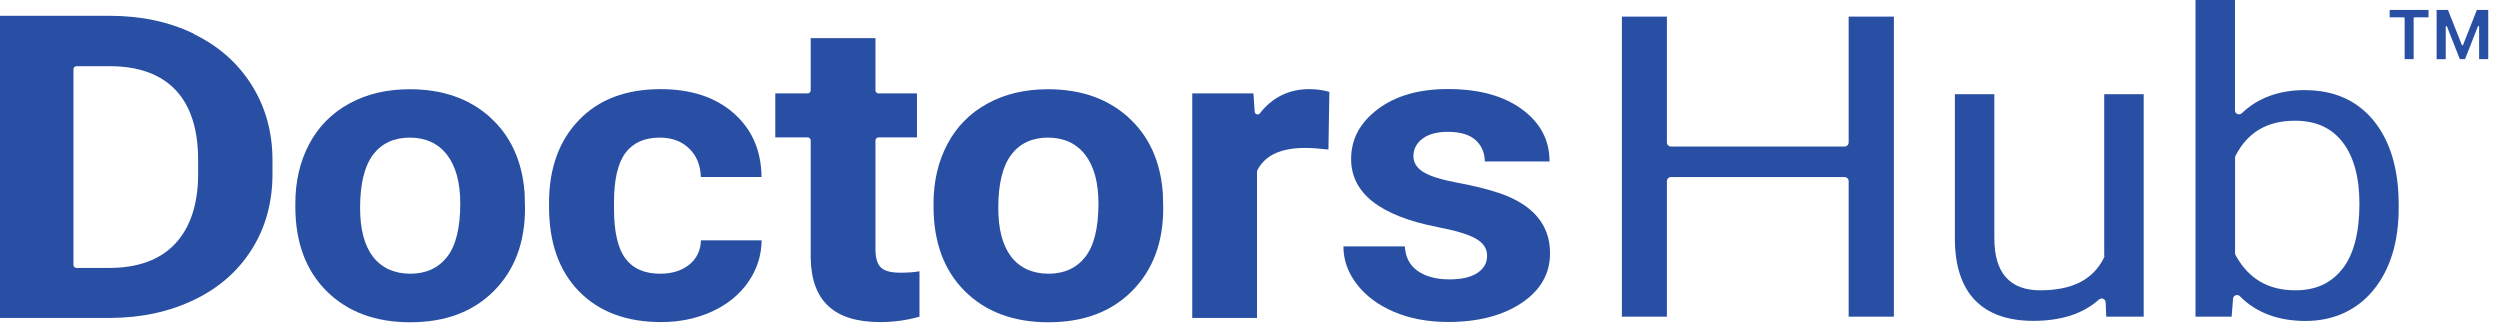 <svg width="128" height="17" viewBox="0 0 128 17" fill="none" xmlns="http://www.w3.org/2000/svg">
<g clip-path="url(#clip0_1809_4813)">
<path d="M25.084 5.994C24.021 5.046 22.659 4.569 20.98 4.569C19.804 4.569 18.768 4.813 17.877 5.305C16.986 5.792 16.302 6.486 15.831 7.377C15.359 8.268 15.121 9.284 15.121 10.429V10.569C15.121 12.397 15.655 13.843 16.722 14.905C17.789 15.967 19.219 16.5 21.006 16.5C22.794 16.5 24.224 15.967 25.285 14.899C26.348 13.832 26.881 12.418 26.881 10.657L26.86 9.869C26.736 8.242 26.145 6.952 25.089 6.004L25.084 5.994ZM22.887 13.159C22.436 13.729 21.809 14.014 21.006 14.014C20.203 14.014 19.545 13.723 19.1 13.149C18.654 12.568 18.437 11.734 18.437 10.641C18.437 9.413 18.66 8.507 19.1 7.921C19.545 7.336 20.172 7.046 20.98 7.046C21.789 7.046 22.436 7.341 22.887 7.926C23.338 8.512 23.566 9.346 23.566 10.418C23.566 11.672 23.338 12.589 22.887 13.159Z" fill="#284FA4"/>
<path d="M32.023 7.828C32.416 7.305 33.002 7.046 33.774 7.046C34.401 7.046 34.908 7.232 35.286 7.605C35.67 7.979 35.867 8.465 35.882 9.061H38.991C38.975 7.704 38.498 6.611 37.561 5.792C36.623 4.974 35.38 4.564 33.826 4.564C32.049 4.564 30.655 5.093 29.64 6.15C28.624 7.207 28.111 8.616 28.111 10.387V10.589C28.111 12.429 28.624 13.874 29.65 14.921C30.676 15.967 32.075 16.49 33.852 16.49C34.8 16.49 35.665 16.309 36.452 15.951C37.234 15.594 37.856 15.091 38.307 14.444C38.758 13.796 38.986 13.081 38.996 12.304H35.888C35.872 12.822 35.675 13.237 35.292 13.548C34.908 13.858 34.411 14.014 33.8 14.014C33.002 14.014 32.411 13.755 32.023 13.237C31.634 12.719 31.437 11.869 31.437 10.683V10.362C31.437 9.191 31.634 8.346 32.028 7.823L32.023 7.828Z" fill="#284FA4"/>
<path d="M57.759 5.994C56.697 5.046 55.335 4.569 53.656 4.569C52.48 4.569 51.444 4.813 50.553 5.305C49.662 5.792 48.978 6.486 48.507 7.377C48.035 8.268 47.797 9.284 47.797 10.429V10.569C47.797 12.397 48.331 13.843 49.398 14.905C50.465 15.967 51.895 16.5 53.682 16.5C55.469 16.5 56.899 15.967 57.961 14.899C59.023 13.832 59.557 12.418 59.557 10.657L59.536 9.869C59.412 8.242 58.821 6.952 57.764 6.004L57.759 5.994ZM55.563 13.159C55.112 13.729 54.485 14.014 53.682 14.014C52.879 14.014 52.221 13.723 51.776 13.149C51.33 12.568 51.112 11.734 51.112 10.641C51.112 9.413 51.335 8.507 51.776 7.921C52.221 7.336 52.848 7.046 53.656 7.046C54.464 7.046 55.112 7.341 55.563 7.926C56.013 8.512 56.241 9.346 56.241 10.418C56.241 11.672 56.013 12.589 55.563 13.159Z" fill="#284FA4"/>
<path d="M76.741 9.88C76.176 9.688 75.477 9.517 74.653 9.362C73.829 9.206 73.239 9.03 72.891 8.818C72.544 8.605 72.368 8.336 72.368 7.994C72.368 7.631 72.524 7.336 72.829 7.103C73.135 6.87 73.565 6.75 74.124 6.75C74.772 6.75 75.254 6.896 75.559 7.18C75.865 7.465 76.021 7.828 76.021 8.268H79.336C79.336 7.17 78.865 6.279 77.917 5.59C76.974 4.901 75.71 4.559 74.135 4.559C72.658 4.559 71.462 4.901 70.55 5.585C69.638 6.269 69.177 7.118 69.177 8.139C69.177 9.89 70.653 11.05 73.606 11.626C74.492 11.796 75.14 11.988 75.539 12.206C75.938 12.423 76.14 12.719 76.14 13.092C76.14 13.465 75.979 13.744 75.653 13.967C75.326 14.19 74.85 14.304 74.213 14.304C73.534 14.304 72.99 14.159 72.581 13.869C72.171 13.579 71.959 13.159 71.928 12.615H68.783C68.783 13.309 69.011 13.957 69.472 14.553C69.933 15.153 70.565 15.62 71.374 15.967C72.182 16.309 73.104 16.485 74.145 16.485C75.684 16.485 76.938 16.159 77.906 15.511C78.875 14.863 79.362 14.014 79.362 12.967C79.362 11.501 78.487 10.47 76.736 9.874L76.741 9.88Z" fill="#284FA4"/>
<path d="M9.921 1.726C8.657 1.114 7.217 0.809 5.616 0.809H0V16.278H5.652C7.248 16.273 8.683 15.957 9.952 15.345C11.221 14.734 12.206 13.864 12.905 12.745C13.604 11.626 13.951 10.346 13.951 8.911V8.201C13.951 6.761 13.594 5.482 12.884 4.352C12.175 3.223 11.185 2.352 9.921 1.741V1.726ZM10.144 8.999C10.128 10.507 9.724 11.683 8.952 12.496C8.18 13.309 7.046 13.719 5.58 13.719H3.917C3.829 13.719 3.761 13.651 3.761 13.563V3.544C3.761 3.456 3.829 3.389 3.917 3.389H5.616C7.087 3.389 8.222 3.798 8.988 4.606C9.755 5.414 10.144 6.616 10.144 8.181V8.999Z" fill="#284FA4"/>
<path d="M45.088 13.682C44.912 13.501 44.824 13.19 44.824 12.77V7.191C44.824 7.103 44.892 7.035 44.98 7.035H46.948V4.782H44.98C44.892 4.782 44.824 4.714 44.824 4.626V1.953H41.508V4.626C41.508 4.714 41.441 4.782 41.353 4.782H39.695V7.035H41.353C41.441 7.035 41.508 7.103 41.508 7.191V13.231C41.555 15.428 42.721 16.49 45.068 16.49C45.752 16.49 46.43 16.397 47.078 16.215V13.889C46.798 13.941 46.466 13.962 46.104 13.962C45.606 13.962 45.27 13.869 45.093 13.687L45.088 13.682Z" fill="#284FA4"/>
<path d="M64.519 5.797C64.488 5.834 64.442 5.86 64.395 5.86C64.379 5.86 64.364 5.86 64.348 5.854C64.286 5.834 64.245 5.782 64.239 5.715L64.177 4.782H61.043V16.278H64.359V8.792C64.359 8.792 64.364 8.74 64.374 8.719C64.773 7.947 65.576 7.574 66.825 7.574C67.166 7.574 67.571 7.605 68.016 7.657L68.063 4.704C67.742 4.611 67.394 4.564 67.032 4.564C66.001 4.564 65.151 4.979 64.514 5.792L64.519 5.797Z" fill="#284FA4"/>
<path d="M94.651 7.294C94.651 7.408 94.558 7.502 94.444 7.502H85.554C85.44 7.502 85.346 7.408 85.346 7.294V0.85H83.041V16.215H85.346V9.273C85.346 9.159 85.44 9.066 85.554 9.066H94.444C94.558 9.066 94.651 9.159 94.651 9.273V16.215H96.967V0.85H94.651V7.294Z" fill="#284FA4"/>
<path d="M107.747 13.097C107.747 13.128 107.742 13.159 107.726 13.19C107.172 14.314 106.105 14.863 104.457 14.863C102.898 14.863 102.11 13.967 102.11 12.2V4.823H100.09V12.252C100.095 13.625 100.447 14.677 101.126 15.376C101.805 16.076 102.81 16.428 104.11 16.428C105.535 16.428 106.664 16.06 107.467 15.335C107.509 15.299 107.555 15.283 107.607 15.283C107.633 15.283 107.659 15.288 107.685 15.299C107.757 15.33 107.809 15.402 107.809 15.48L107.84 16.215H109.757V4.823H107.736V13.097H107.747Z" fill="#284FA4"/>
<path d="M118.031 4.611C116.695 4.611 115.601 5.01 114.783 5.797C114.741 5.833 114.69 5.854 114.638 5.854C114.612 5.854 114.581 5.849 114.555 5.839C114.477 5.808 114.431 5.73 114.431 5.647V0H112.41V16.215H114.26L114.332 15.293C114.337 15.21 114.389 15.143 114.467 15.117C114.488 15.107 114.513 15.107 114.539 15.107C114.596 15.107 114.648 15.127 114.684 15.169C115.508 16.008 116.643 16.433 118.047 16.433C119.451 16.433 120.658 15.899 121.518 14.853C122.378 13.801 122.813 12.387 122.813 10.651V10.48C122.813 8.667 122.383 7.222 121.533 6.181C120.689 5.144 119.508 4.616 118.021 4.616L118.031 4.611ZM119.943 13.749C119.363 14.501 118.57 14.863 117.529 14.863C116.13 14.863 115.13 14.278 114.462 13.066C114.446 13.034 114.436 12.998 114.436 12.967V8.071C114.436 8.04 114.446 8.004 114.457 7.978C115.083 6.766 116.083 6.181 117.503 6.181C118.575 6.181 119.378 6.543 119.953 7.294C120.518 8.03 120.803 9.087 120.803 10.429C120.803 11.9 120.513 13.019 119.943 13.755V13.749Z" fill="#284FA4"/>
<path d="M126.931 3.026V1.363C126.931 1.363 126.921 1.332 126.905 1.326C126.905 1.326 126.905 1.326 126.9 1.326C126.885 1.326 126.874 1.337 126.869 1.347L126.211 3.026H125.942L125.284 1.352C125.284 1.352 125.268 1.332 125.253 1.332C125.253 1.332 125.253 1.332 125.248 1.332C125.232 1.332 125.222 1.347 125.222 1.368V3.031H124.755V0.508H125.336L126.045 2.3C126.045 2.3 126.061 2.321 126.076 2.321C126.092 2.321 126.102 2.311 126.108 2.3L126.817 0.508H127.398V3.026H126.931ZM123.118 3.026V0.922C123.118 0.922 123.103 0.886 123.082 0.886H122.352V0.508H124.341V0.886H123.616C123.616 0.886 123.579 0.902 123.579 0.922V3.026H123.108H123.118Z" fill="#284FA4"/>
</g>
<defs>
<clipPath id="clip0_1809_4813">
<rect width="127.392" height="16.49" fill="white"/>
</clipPath>
</defs>
</svg>
